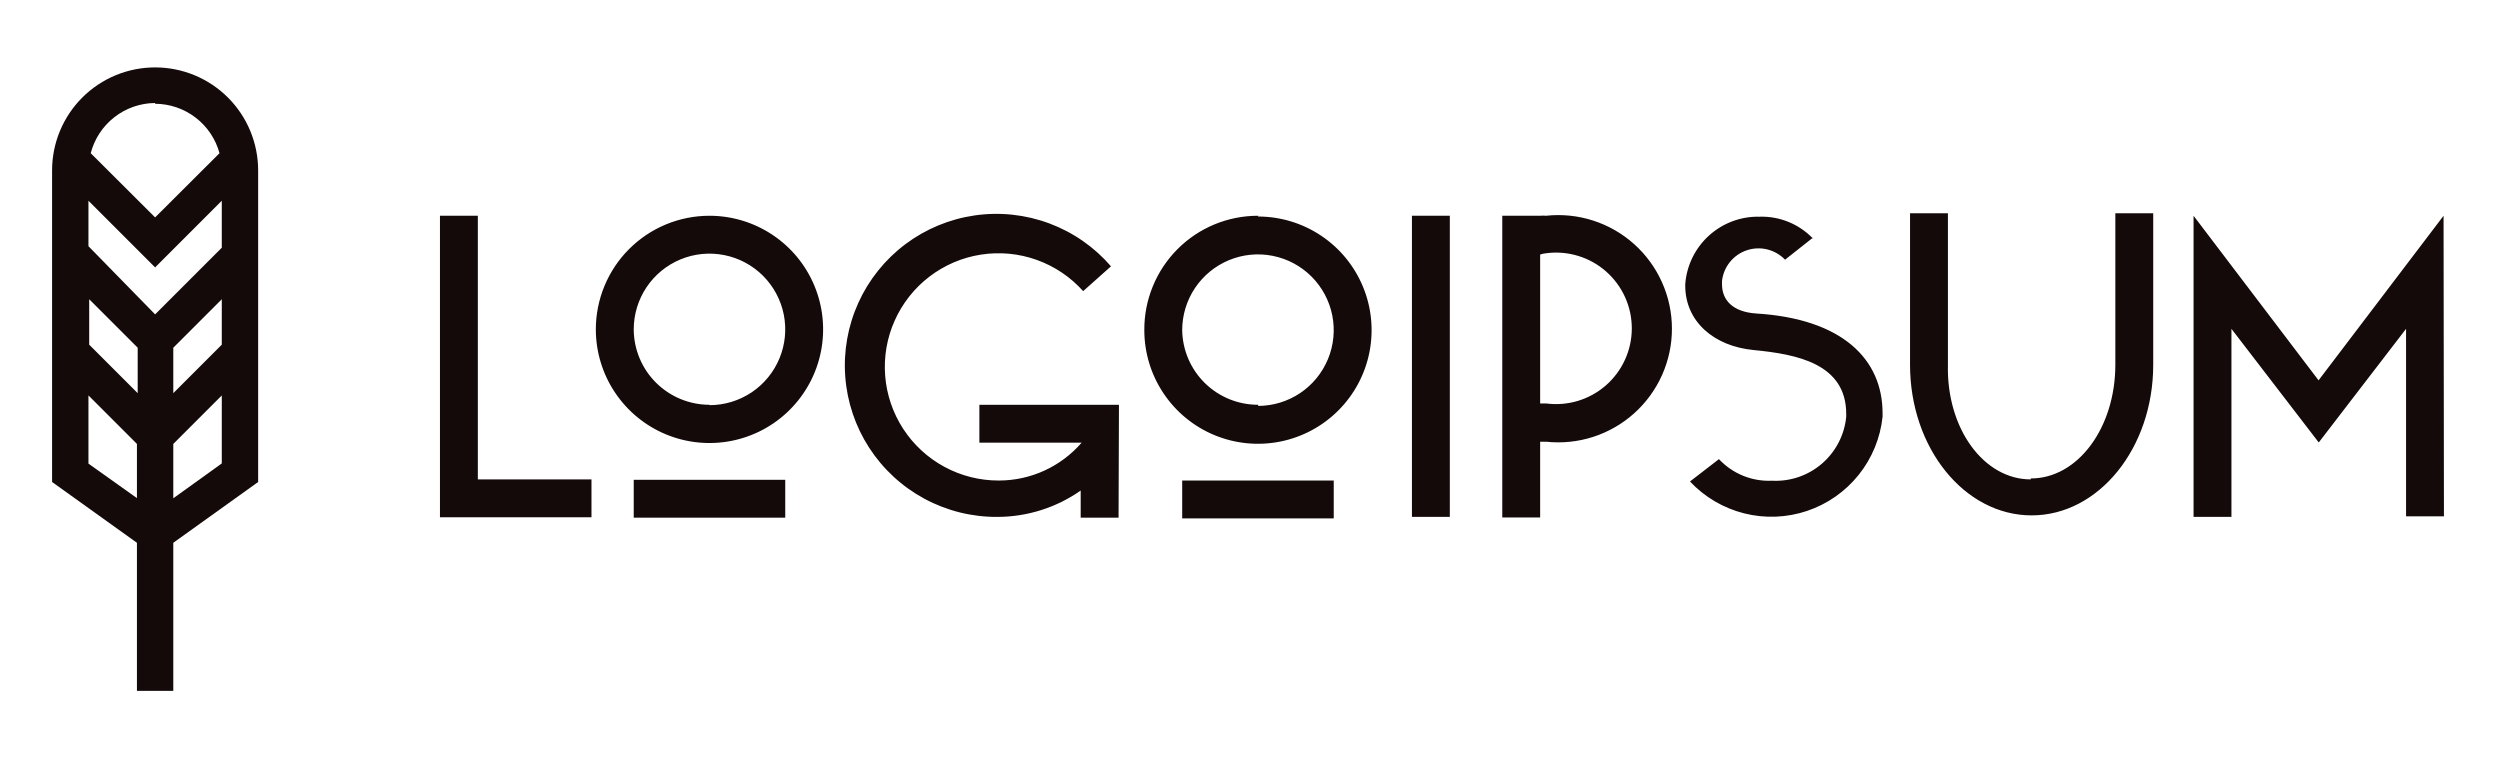 <svg width="132" height="40" viewBox="0 0 132 40" fill="none" xmlns="http://www.w3.org/2000/svg">
<path d="M23.23 11.392H25.23V25.312H31.23V27.312H23.23V11.392ZM37.461 11.392C38.647 11.392 39.807 11.744 40.794 12.403C41.781 13.062 42.55 13.999 43.004 15.096C43.458 16.192 43.577 17.398 43.345 18.562C43.114 19.726 42.542 20.795 41.703 21.634C40.864 22.474 39.795 23.045 38.631 23.276C37.467 23.508 36.261 23.389 35.164 22.935C34.068 22.481 33.131 21.712 32.472 20.725C31.812 19.738 31.46 18.578 31.46 17.392C31.46 16.604 31.616 15.823 31.917 15.096C32.219 14.368 32.661 13.706 33.218 13.149C33.775 12.592 34.436 12.15 35.164 11.848C35.892 11.547 36.673 11.392 37.461 11.392ZM37.461 21.392C38.252 21.392 39.025 21.157 39.683 20.718C40.341 20.278 40.853 19.653 41.156 18.922C41.459 18.192 41.538 17.387 41.384 16.611C41.229 15.835 40.848 15.123 40.289 14.563C39.73 14.004 39.017 13.623 38.241 13.469C37.465 13.314 36.661 13.393 35.93 13.696C35.199 13.999 34.574 14.512 34.135 15.169C33.695 15.827 33.461 16.601 33.461 17.392C33.466 18.449 33.889 19.461 34.639 20.207C35.389 20.953 36.403 21.372 37.461 21.372V21.392ZM33.461 25.332H41.461V27.332H33.461V25.332ZM59.06 27.332H57.06V25.902C55.771 26.805 54.235 27.29 52.66 27.292C51.318 27.301 49.995 26.972 48.813 26.335C47.631 25.698 46.628 24.774 45.897 23.648C45.166 22.522 44.73 21.23 44.63 19.892C44.529 18.553 44.767 17.21 45.321 15.988C45.876 14.765 46.729 13.701 47.802 12.895C48.876 12.089 50.135 11.566 51.464 11.374C52.792 11.182 54.148 11.328 55.406 11.797C56.663 12.267 57.783 13.046 58.66 14.062L57.191 15.372C56.523 14.625 55.679 14.058 54.736 13.721C53.793 13.384 52.781 13.289 51.791 13.444C50.802 13.598 49.867 13.998 49.072 14.607C48.277 15.215 47.647 16.013 47.239 16.928C46.831 17.842 46.658 18.844 46.737 19.843C46.816 20.841 47.143 21.804 47.689 22.643C48.235 23.482 48.982 24.172 49.863 24.648C50.743 25.125 51.729 25.374 52.73 25.372C53.562 25.373 54.383 25.196 55.139 24.85C55.895 24.505 56.568 24.001 57.111 23.372H51.711V21.372H59.081L59.06 27.332ZM66.421 11.432C67.607 11.432 68.767 11.784 69.754 12.443C70.741 13.102 71.51 14.039 71.964 15.136C72.418 16.232 72.537 17.438 72.305 18.602C72.074 19.766 71.502 20.835 70.663 21.674C69.824 22.514 68.755 23.085 67.591 23.316C66.427 23.548 65.221 23.429 64.124 22.975C63.028 22.521 62.091 21.752 61.432 20.765C60.772 19.778 60.42 18.618 60.42 17.432C60.415 16.639 60.567 15.853 60.868 15.119C61.168 14.385 61.611 13.718 62.171 13.156C62.73 12.594 63.396 12.149 64.129 11.846C64.862 11.544 65.647 11.389 66.441 11.392L66.421 11.432ZM66.421 21.432C67.212 21.432 67.985 21.197 68.643 20.758C69.301 20.318 69.813 19.693 70.116 18.962C70.419 18.232 70.498 17.427 70.344 16.651C70.189 15.875 69.808 15.163 69.249 14.603C68.689 14.044 67.977 13.663 67.201 13.509C66.425 13.354 65.621 13.433 64.89 13.736C64.159 14.039 63.534 14.552 63.095 15.209C62.655 15.867 62.42 16.641 62.42 17.432C62.436 18.486 62.867 19.491 63.62 20.229C64.373 20.966 65.386 21.377 66.441 21.372L66.421 21.432ZM62.42 25.372H70.421V27.372H62.42V25.372ZM74.55 11.392H76.55V27.292H74.55V11.392ZM79.32 11.392H81.32C81.424 11.381 81.527 11.381 81.63 11.392C82.468 11.301 83.316 11.387 84.117 11.646C84.919 11.904 85.658 12.328 86.285 12.891C86.912 13.454 87.413 14.142 87.757 14.912C88.1 15.681 88.278 16.514 88.278 17.357C88.278 18.199 88.1 19.032 87.757 19.802C87.413 20.571 86.912 21.26 86.285 21.822C85.658 22.385 84.919 22.809 84.117 23.068C83.316 23.326 82.468 23.413 81.63 23.322H81.32V27.322H79.32V11.392ZM81.32 13.392V21.302H81.63C82.195 21.377 82.77 21.331 83.315 21.166C83.861 21.001 84.365 20.721 84.794 20.346C85.222 19.971 85.566 19.508 85.801 18.989C86.037 18.47 86.159 17.907 86.159 17.337C86.159 16.767 86.037 16.203 85.801 15.684C85.566 15.165 85.222 14.703 84.794 14.327C84.365 13.952 83.861 13.672 83.315 13.508C82.77 13.343 82.195 13.296 81.63 13.372C81.522 13.383 81.414 13.406 81.311 13.442L81.32 13.392ZM95.731 12.542L94.251 13.712C93.995 13.445 93.669 13.257 93.31 13.169C92.952 13.081 92.575 13.097 92.226 13.216C91.876 13.335 91.567 13.551 91.336 13.839C91.105 14.127 90.961 14.475 90.921 14.842V15.002C90.921 15.882 91.531 16.472 92.721 16.552C97.3 16.832 99.4 18.982 99.4 21.822V22.002C99.282 23.126 98.844 24.192 98.137 25.074C97.43 25.956 96.485 26.616 95.413 26.977C94.342 27.337 93.19 27.382 92.094 27.106C90.998 26.831 90.004 26.246 89.231 25.422L90.76 24.242C91.117 24.623 91.552 24.923 92.035 25.12C92.519 25.317 93.039 25.406 93.561 25.382C94.524 25.433 95.469 25.109 96.2 24.479C96.93 23.849 97.389 22.962 97.481 22.002V21.862C97.481 19.192 94.861 18.702 92.591 18.482C90.49 18.282 88.981 16.972 88.981 15.082V15.002C89.055 14.018 89.504 13.1 90.235 12.437C90.966 11.775 91.924 11.418 92.91 11.442C93.433 11.426 93.953 11.521 94.438 11.719C94.921 11.917 95.359 12.214 95.721 12.592L95.731 12.542ZM107.23 25.262C109.72 25.262 111.69 22.572 111.69 19.262V11.262H113.69V19.262C113.69 23.662 110.81 27.212 107.27 27.212C103.73 27.212 100.85 23.662 100.85 19.262V11.262H102.85V19.262C102.77 22.622 104.74 25.312 107.22 25.312L107.23 25.262ZM129.04 27.262H127.04V17.362L122.43 23.362L117.82 17.362V27.292H115.82V11.392L122.42 20.082L129.02 11.392L129.04 27.262Z" fill="#140A0A"/>
<path d="M13.63 8.999C13.63 7.556 13.057 6.172 12.037 5.152C11.017 4.132 9.633 3.559 8.19 3.559C6.747 3.559 5.364 4.132 4.343 5.152C3.323 6.172 2.75 7.556 2.75 8.999V25.449L7.23 28.659V36.479H9.15V28.659L13.63 25.449V8.999ZM11.71 18.199L9.15 20.759V18.359L11.71 15.799V18.199ZM4.71 15.799L7.27 18.359V20.759L4.71 18.199V15.799ZM11.71 13.079L8.19 16.599L4.67 12.999V10.599L8.19 14.119L11.71 10.599V13.079ZM8.19 5.479C8.964 5.482 9.716 5.739 10.33 6.211C10.944 6.682 11.387 7.342 11.59 8.089L8.19 11.479L4.79 8.089C4.986 7.334 5.425 6.666 6.04 6.186C6.655 5.707 7.411 5.444 8.19 5.439V5.479ZM4.67 24.479V20.879L7.23 23.439V26.299L4.67 24.479ZM9.15 26.309V23.439L11.71 20.879V24.469L9.15 26.309Z" fill="#140A0A"/>
</svg>
